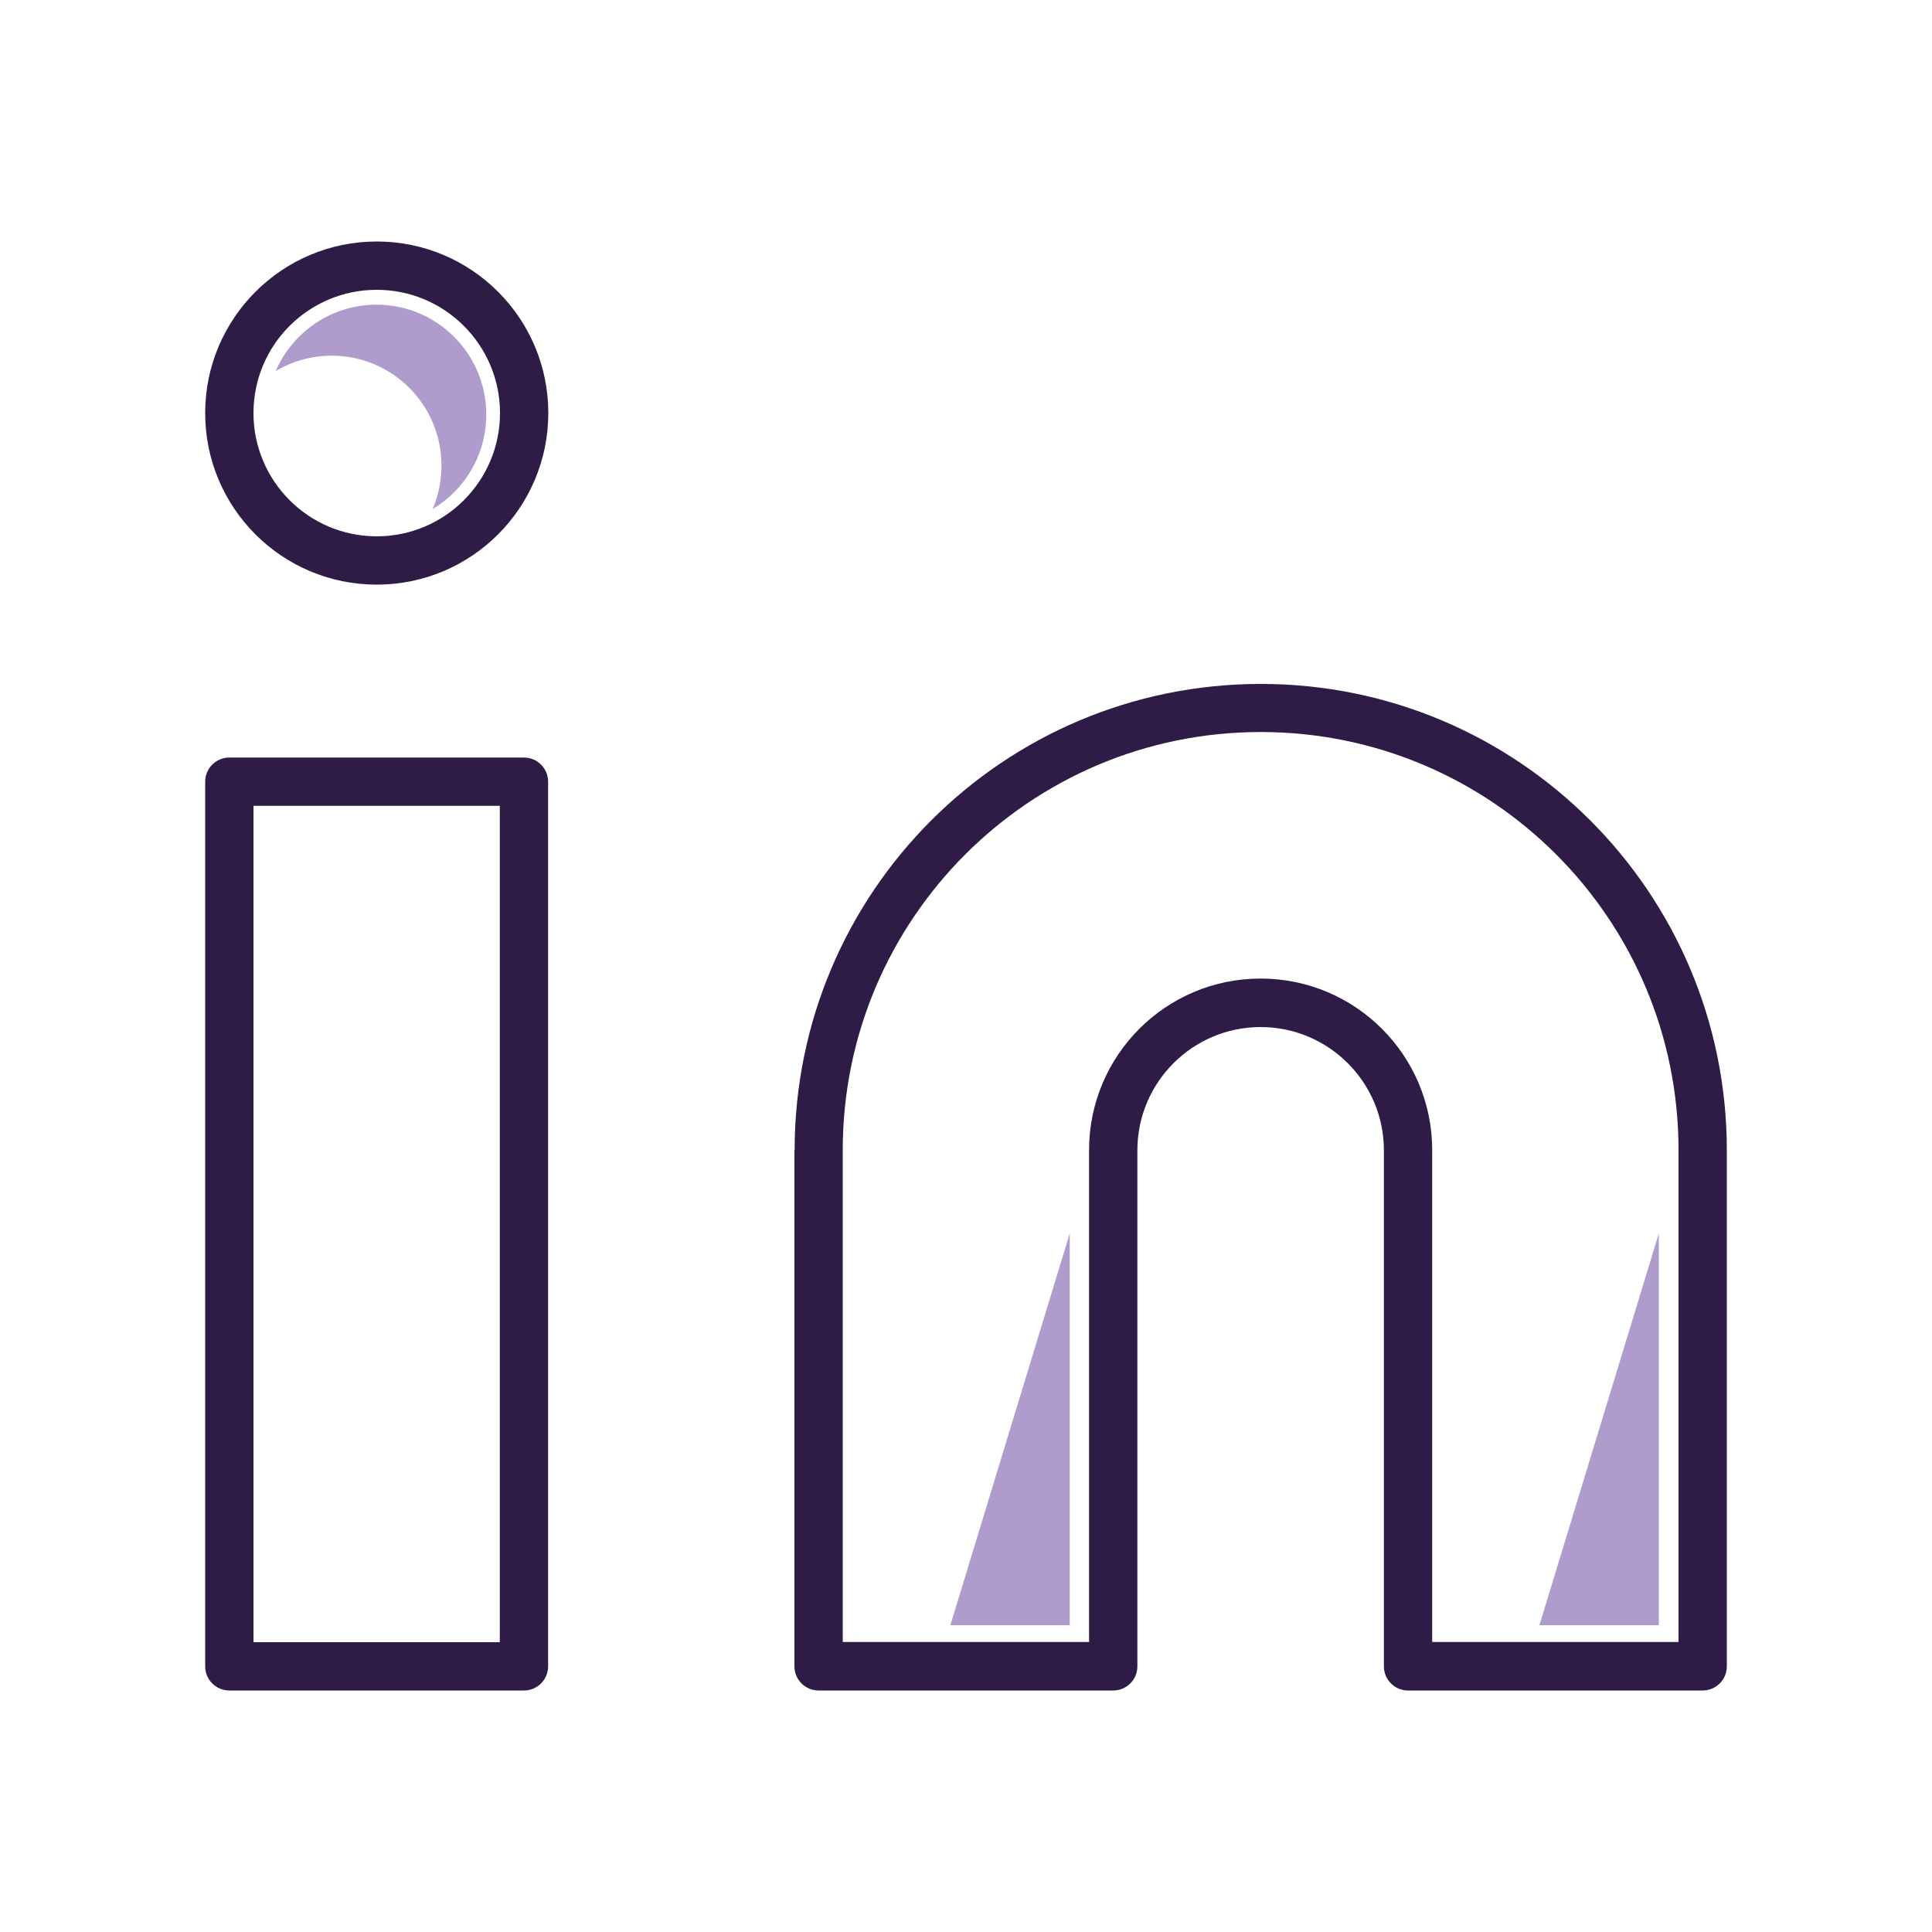 <?xml version="1.0" encoding="UTF-8"?>
<svg id="Layer_1" xmlns="http://www.w3.org/2000/svg" version="1.1" viewBox="0 0 100 100">
  <!-- Generator: Adobe Illustrator 29.3.0, SVG Export Plug-In . SVG Version: 2.1.0 Build 146)  -->
  <path class="ni1" d="M25.17,21.46c0,2.08-1.12,3.9-2.78,4.89.3-.69.46-1.45.46-2.25,0-3.14-2.54-5.69-5.68-5.69-1.06,0-2.05.29-2.9.8.87-2.02,2.88-3.44,5.22-3.44,3.14,0,5.68,2.55,5.68,5.69ZM79.68,84.12l6.18-20.28v20.28h-6.18ZM49.19,84.12l6.18-20.28v20.28h-6.18Z" fill="#B09BCD"/>
  <path class="ni0" d="M13.12,21.38c0-3.53,2.86-6.38,6.38-6.38s6.38,2.86,6.38,6.38-2.86,6.38-6.38,6.38-6.38-2.86-6.38-6.38ZM19.5,12.5c-4.9,0-8.88,3.98-8.88,8.88s3.97,8.88,8.88,8.88,8.88-3.98,8.88-8.88-3.97-8.88-8.88-8.88ZM65.25,37.89c-11.94,0-21.63,9.69-21.63,21.64v25.46h12.75v-25.46c0-4.9,3.97-8.88,8.88-8.88s8.88,3.98,8.88,8.88v25.46h12.75v-25.46c0-11.96-9.68-21.64-21.62-21.64ZM41.13,59.54c0-13.34,10.8-24.14,24.13-24.14s24.12,10.81,24.12,24.14v26.71c0,.69-.56,1.25-1.25,1.25h-15.25c-.69,0-1.25-.56-1.25-1.25v-26.71c0-3.52-2.86-6.38-6.38-6.38s-6.38,2.86-6.38,6.38v26.71c0,.69-.56,1.25-1.25,1.25h-15.25c-.69,0-1.25-.56-1.25-1.25v-26.71ZM10.62,40.46c0-.69.56-1.25,1.25-1.25h15.25c.69,0,1.25.56,1.25,1.25v45.79c0,.69-.56,1.25-1.25,1.25h-15.25c-.69,0-1.25-.56-1.25-1.25v-45.79ZM13.12,41.71v43.29h12.75v-43.29h-12.75Z" fill="#2E1B46"/>
</svg>